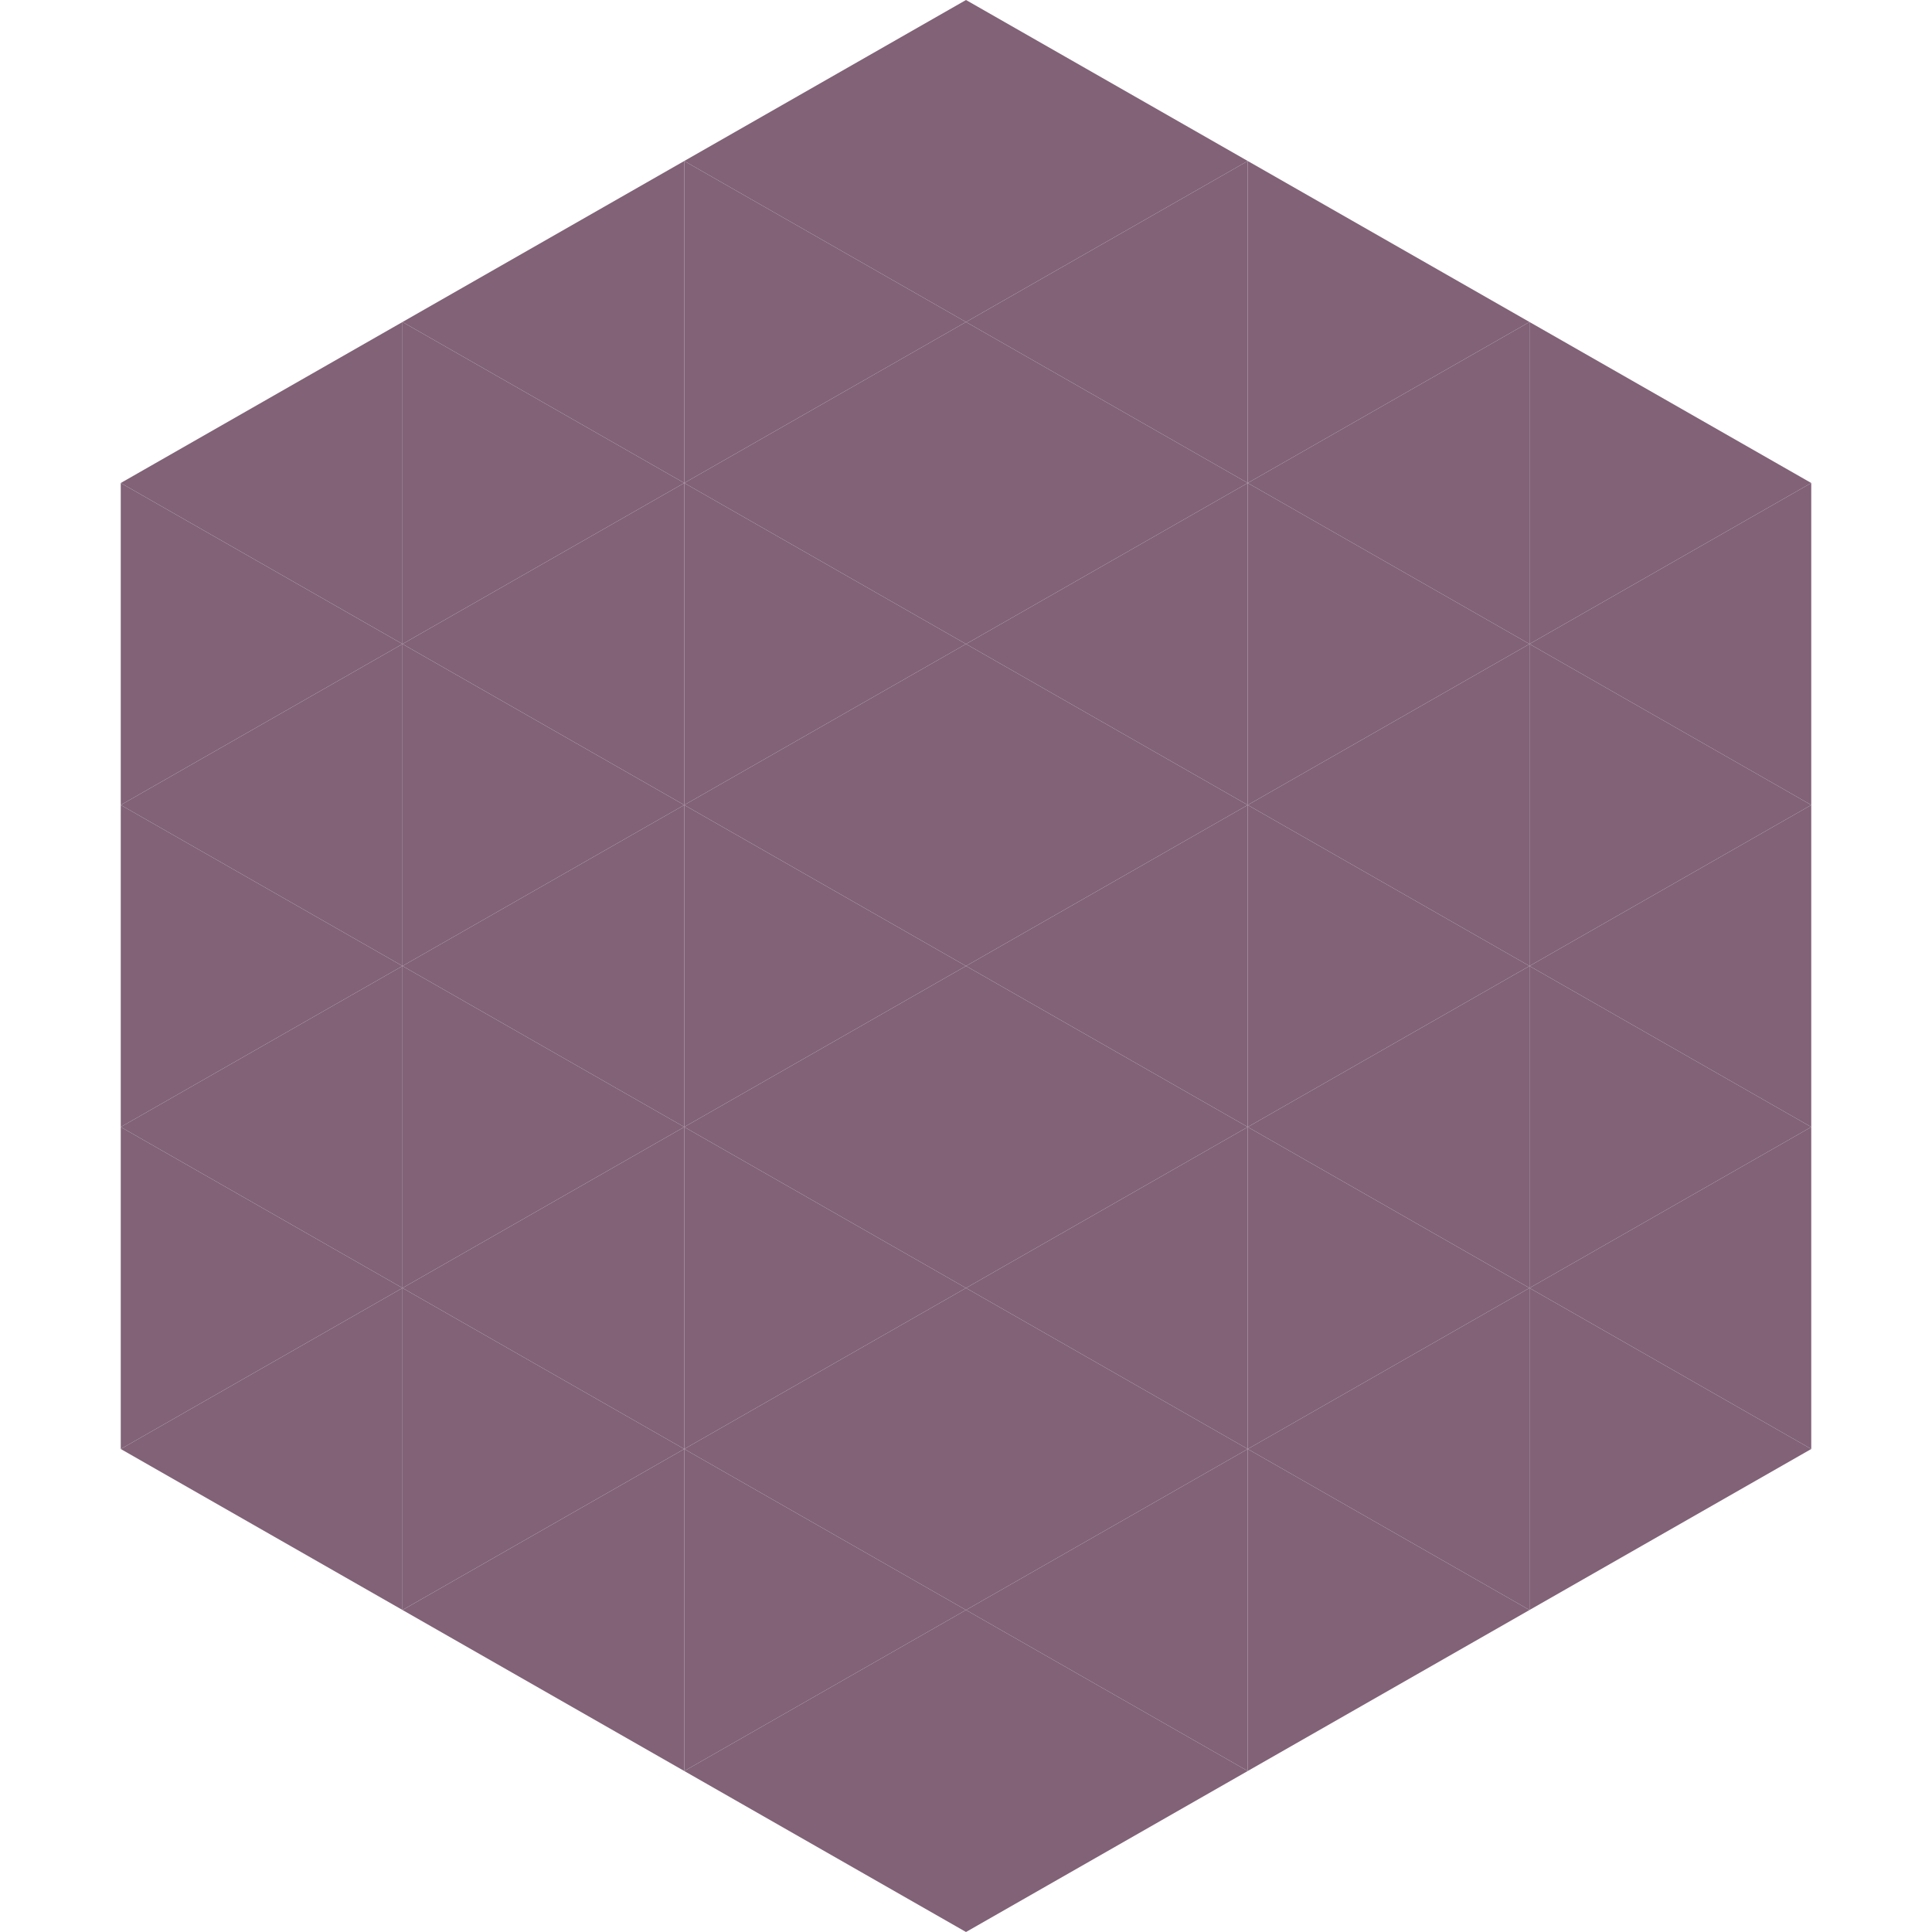 <?xml version="1.0"?>
<!-- Generated by SVGo -->
<svg width="240" height="240"
     xmlns="http://www.w3.org/2000/svg"
     xmlns:xlink="http://www.w3.org/1999/xlink">
<polygon points="50,40 15,60 50,80" style="fill:rgb(129,98,119)" />
<polygon points="190,40 225,60 190,80" style="fill:rgb(129,98,119)" />
<polygon points="15,60 50,80 15,100" style="fill:rgb(129,98,119)" />
<polygon points="225,60 190,80 225,100" style="fill:rgb(129,98,119)" />
<polygon points="50,80 15,100 50,120" style="fill:rgb(129,98,119)" />
<polygon points="190,80 225,100 190,120" style="fill:rgb(129,98,119)" />
<polygon points="15,100 50,120 15,140" style="fill:rgb(129,98,119)" />
<polygon points="225,100 190,120 225,140" style="fill:rgb(129,98,119)" />
<polygon points="50,120 15,140 50,160" style="fill:rgb(129,98,119)" />
<polygon points="190,120 225,140 190,160" style="fill:rgb(129,98,119)" />
<polygon points="15,140 50,160 15,180" style="fill:rgb(129,98,119)" />
<polygon points="225,140 190,160 225,180" style="fill:rgb(129,98,119)" />
<polygon points="50,160 15,180 50,200" style="fill:rgb(129,98,119)" />
<polygon points="190,160 225,180 190,200" style="fill:rgb(129,98,119)" />
<polygon points="15,180 50,200 15,220" style="fill:rgb(255,255,255); fill-opacity:0" />
<polygon points="225,180 190,200 225,220" style="fill:rgb(255,255,255); fill-opacity:0" />
<polygon points="50,0 85,20 50,40" style="fill:rgb(255,255,255); fill-opacity:0" />
<polygon points="190,0 155,20 190,40" style="fill:rgb(255,255,255); fill-opacity:0" />
<polygon points="85,20 50,40 85,60" style="fill:rgb(129,98,119)" />
<polygon points="155,20 190,40 155,60" style="fill:rgb(129,98,119)" />
<polygon points="50,40 85,60 50,80" style="fill:rgb(129,98,119)" />
<polygon points="190,40 155,60 190,80" style="fill:rgb(129,98,119)" />
<polygon points="85,60 50,80 85,100" style="fill:rgb(129,98,119)" />
<polygon points="155,60 190,80 155,100" style="fill:rgb(129,98,119)" />
<polygon points="50,80 85,100 50,120" style="fill:rgb(129,98,119)" />
<polygon points="190,80 155,100 190,120" style="fill:rgb(129,98,119)" />
<polygon points="85,100 50,120 85,140" style="fill:rgb(129,98,119)" />
<polygon points="155,100 190,120 155,140" style="fill:rgb(129,98,119)" />
<polygon points="50,120 85,140 50,160" style="fill:rgb(129,98,119)" />
<polygon points="190,120 155,140 190,160" style="fill:rgb(129,98,119)" />
<polygon points="85,140 50,160 85,180" style="fill:rgb(129,98,119)" />
<polygon points="155,140 190,160 155,180" style="fill:rgb(129,98,119)" />
<polygon points="50,160 85,180 50,200" style="fill:rgb(129,98,119)" />
<polygon points="190,160 155,180 190,200" style="fill:rgb(129,98,119)" />
<polygon points="85,180 50,200 85,220" style="fill:rgb(129,98,119)" />
<polygon points="155,180 190,200 155,220" style="fill:rgb(129,98,119)" />
<polygon points="120,0 85,20 120,40" style="fill:rgb(129,98,119)" />
<polygon points="120,0 155,20 120,40" style="fill:rgb(129,98,119)" />
<polygon points="85,20 120,40 85,60" style="fill:rgb(129,98,119)" />
<polygon points="155,20 120,40 155,60" style="fill:rgb(129,98,119)" />
<polygon points="120,40 85,60 120,80" style="fill:rgb(129,98,119)" />
<polygon points="120,40 155,60 120,80" style="fill:rgb(129,98,119)" />
<polygon points="85,60 120,80 85,100" style="fill:rgb(129,98,119)" />
<polygon points="155,60 120,80 155,100" style="fill:rgb(129,98,119)" />
<polygon points="120,80 85,100 120,120" style="fill:rgb(129,98,119)" />
<polygon points="120,80 155,100 120,120" style="fill:rgb(129,98,119)" />
<polygon points="85,100 120,120 85,140" style="fill:rgb(129,98,119)" />
<polygon points="155,100 120,120 155,140" style="fill:rgb(129,98,119)" />
<polygon points="120,120 85,140 120,160" style="fill:rgb(129,98,119)" />
<polygon points="120,120 155,140 120,160" style="fill:rgb(129,98,119)" />
<polygon points="85,140 120,160 85,180" style="fill:rgb(129,98,119)" />
<polygon points="155,140 120,160 155,180" style="fill:rgb(129,98,119)" />
<polygon points="120,160 85,180 120,200" style="fill:rgb(129,98,119)" />
<polygon points="120,160 155,180 120,200" style="fill:rgb(129,98,119)" />
<polygon points="85,180 120,200 85,220" style="fill:rgb(129,98,119)" />
<polygon points="155,180 120,200 155,220" style="fill:rgb(129,98,119)" />
<polygon points="120,200 85,220 120,240" style="fill:rgb(129,98,119)" />
<polygon points="120,200 155,220 120,240" style="fill:rgb(129,98,119)" />
<polygon points="85,220 120,240 85,260" style="fill:rgb(255,255,255); fill-opacity:0" />
<polygon points="155,220 120,240 155,260" style="fill:rgb(255,255,255); fill-opacity:0" />
</svg>
